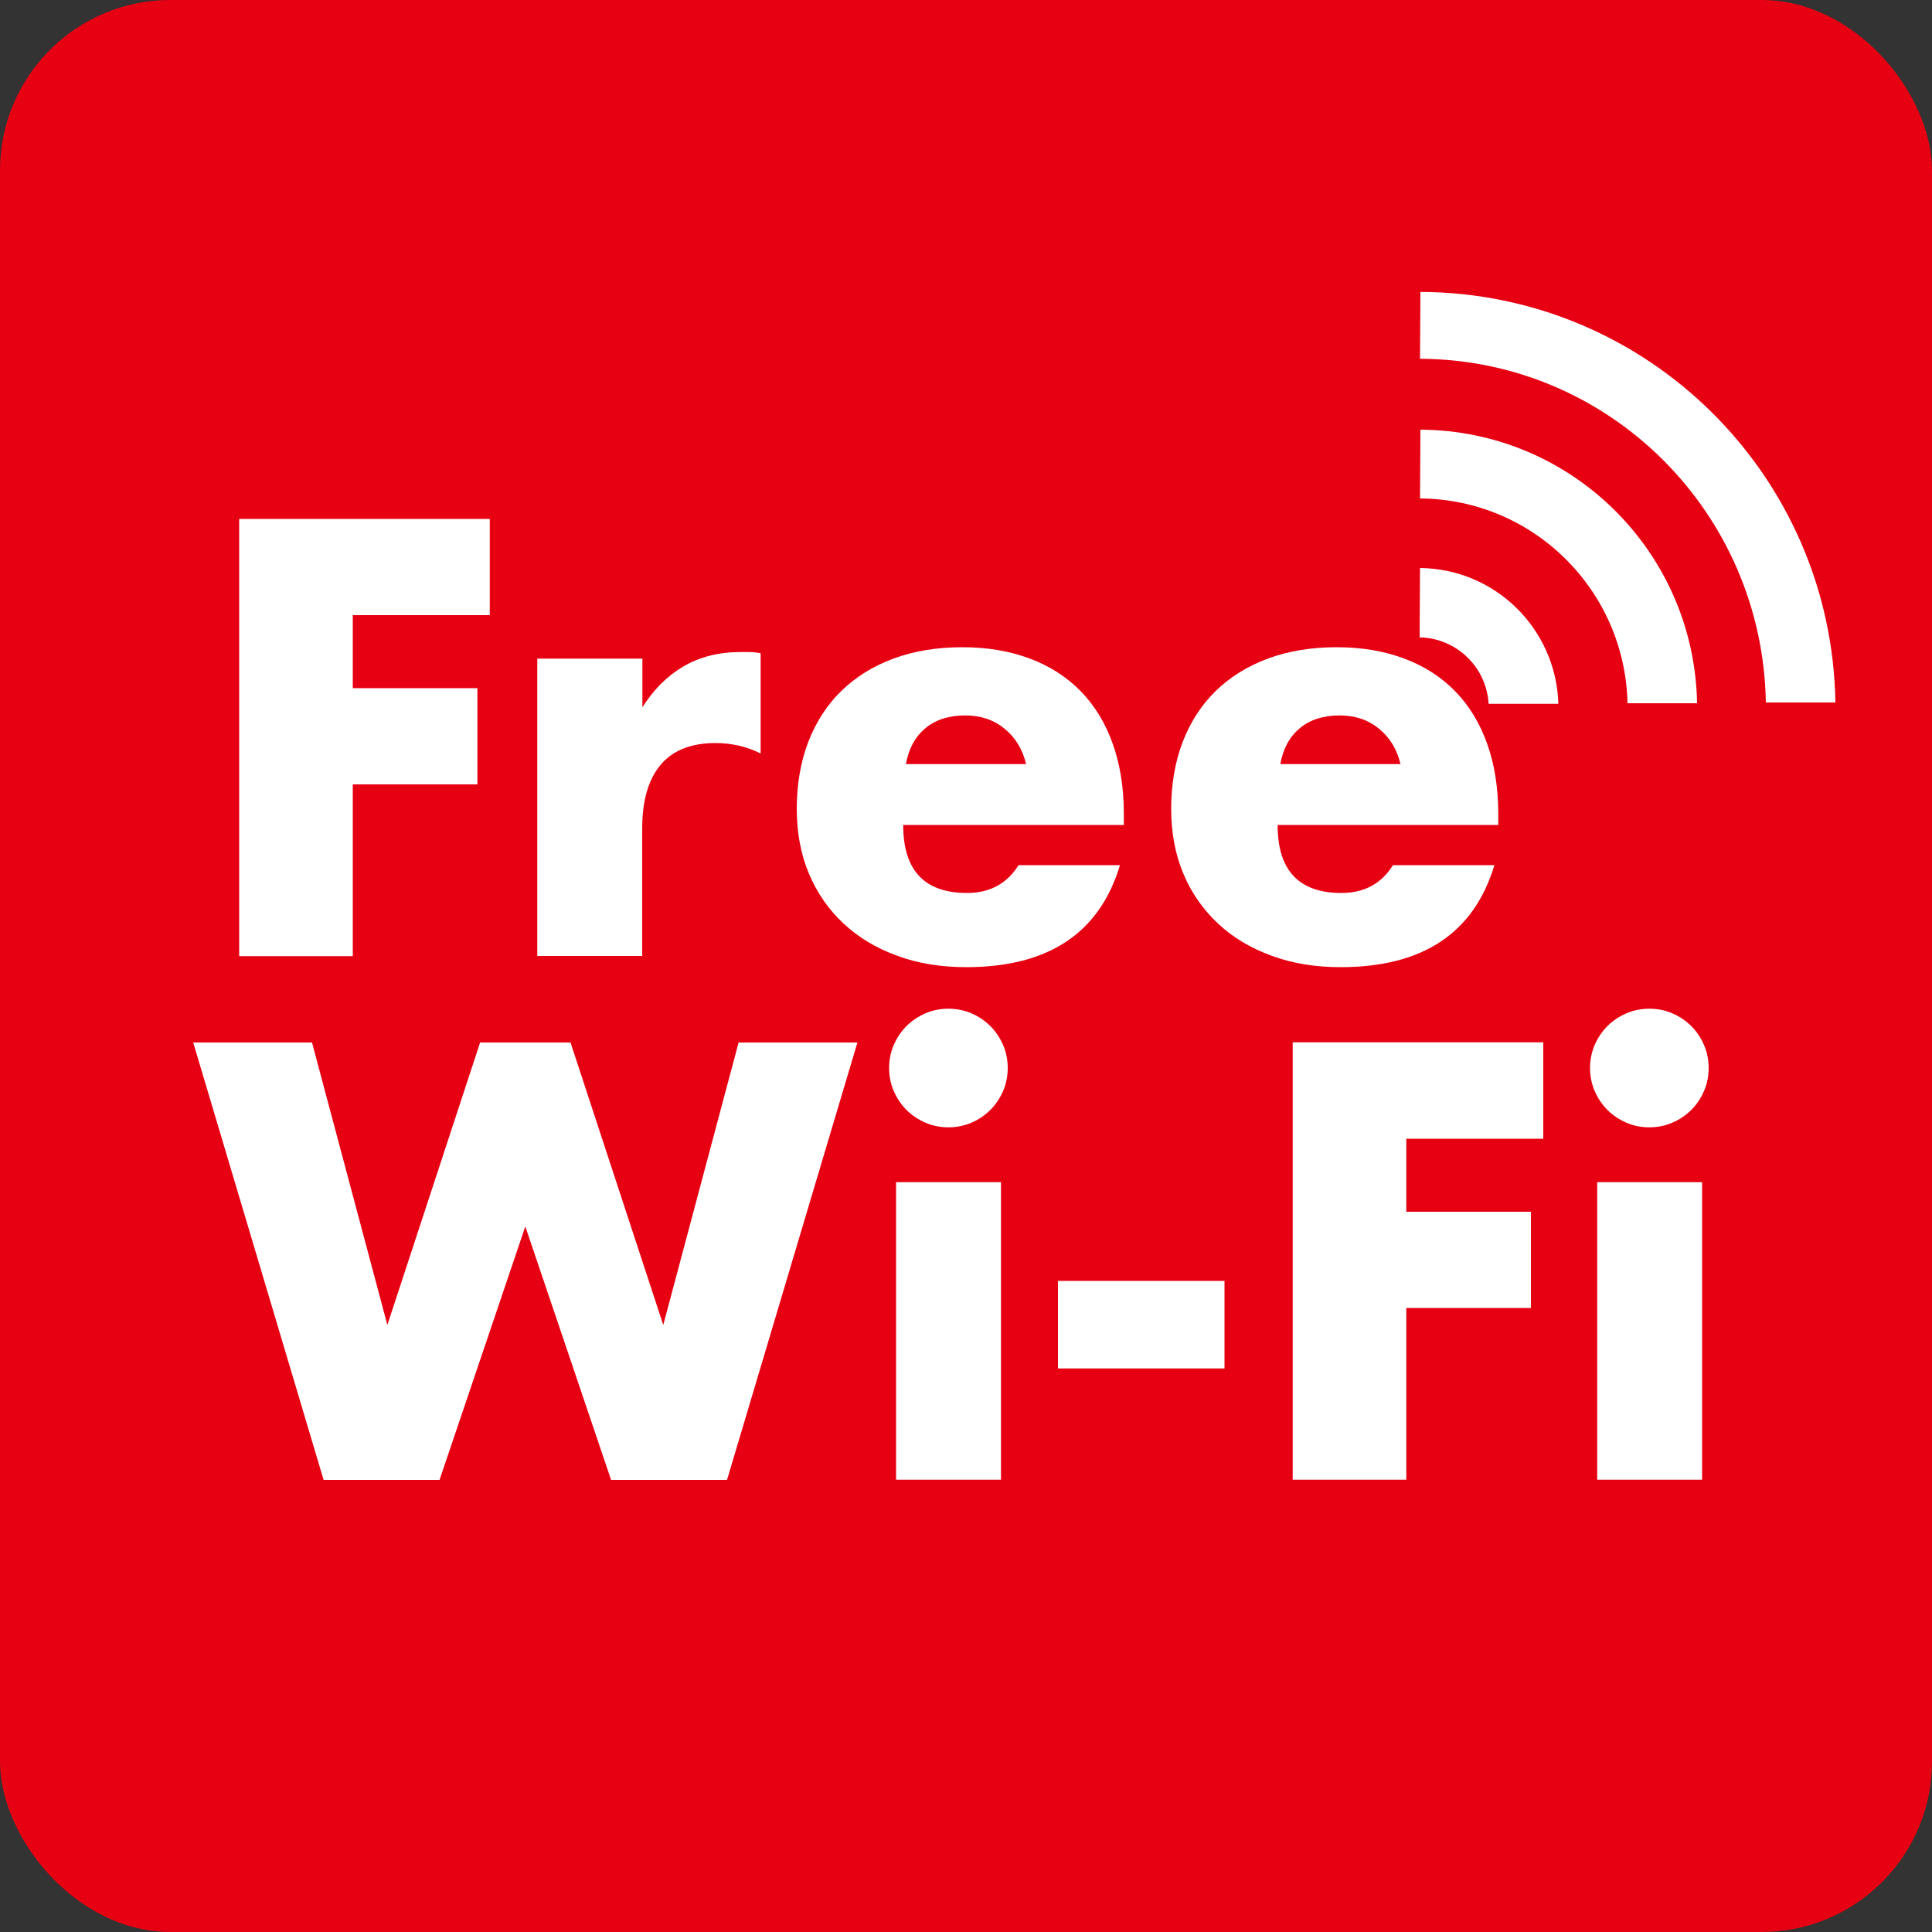 <?xml version="1.0" encoding="UTF-8"?>
<svg xmlns="http://www.w3.org/2000/svg" viewBox="0 0 100 100">
  <rect x="0" y="0" width="100" height="100" fill="#333333" stroke="none"/>
  <defs>
    <style>
      .cls-1 {
        fill-rule: evenodd;
      }

      .cls-1, .cls-2 {
        fill: #fff;
      }

      .cls-3 {
        fill: #e60012;
      }
    </style>
  </defs>
  <g id="_背景" data-name="背景">
    <rect class="cls-3" y="0" width="100" height="100" rx="8.82" ry="8.82"/>
  </g>
  <g id="_内容" data-name="内容">
    <g>
      <g>
        <path class="cls-1" d="M95,36.36c-.19-11.79-9.75-21.21-21.48-21.25l-.02,3.46c9.78.04,17.73,7.93,17.9,17.79h3.6Z"/>
        <path class="cls-1" d="M73.52,22.24l-.02,3.56c5.86.04,10.61,4.74,10.74,10.6h3.6c-.14-7.84-6.5-14.12-14.32-14.16Z"/>
        <path class="cls-1" d="M80.66,36.42c-.12-3.88-3.27-6.98-7.16-7.02l-.02,3.59c1.91.04,3.46,1.54,3.57,3.44h3.6Z"/>
      </g>
      <g>
        <path class="cls-2" d="M25.34,31.84h-7.08v3.78h6.45v4.98h-6.45v8.89h-5.88v-22.63h12.97v4.98Z"/>
        <path class="cls-2" d="M27.82,34.09h5.43v2.52c.58-.92,1.29-1.63,2.13-2.12.84-.49,1.82-.74,2.94-.74h.46c.17,0,.37.02.59.06v5.19c-.72-.36-1.5-.54-2.34-.54-1.26,0-2.21.38-2.84,1.13-.63.75-.95,1.85-.95,3.29v6.6h-5.43v-15.4Z"/>
        <path class="cls-2" d="M46.75,42.71c0,2.34,1.1,3.51,3.3,3.51,1.18,0,2.07-.48,2.67-1.44h5.25c-1.06,3.52-3.71,5.28-7.96,5.28-1.3,0-2.49-.19-3.57-.59-1.08-.39-2.01-.95-2.78-1.67-.77-.72-1.37-1.58-1.79-2.58-.42-1-.63-2.12-.63-3.36s.2-2.44.6-3.47.97-1.91,1.71-2.63c.74-.72,1.64-1.28,2.69-1.67,1.05-.39,2.24-.59,3.56-.59s2.47.2,3.51.59c1.04.39,1.92.96,2.64,1.7.72.74,1.27,1.65,1.65,2.72.38,1.07.57,2.28.57,3.62v.57h-11.44ZM53.11,39.55c-.18-.76-.55-1.37-1.11-1.83-.56-.46-1.24-.69-2.04-.69-.84,0-1.53.22-2.06.66-.53.44-.87,1.06-1.01,1.86h6.21Z"/>
        <path class="cls-2" d="M66.13,42.71c0,2.34,1.1,3.51,3.3,3.51,1.18,0,2.07-.48,2.67-1.44h5.25c-1.06,3.52-3.71,5.28-7.96,5.28-1.3,0-2.49-.19-3.57-.59-1.08-.39-2.01-.95-2.78-1.67-.77-.72-1.37-1.58-1.79-2.58-.42-1-.63-2.12-.63-3.36s.2-2.44.6-3.47.97-1.91,1.71-2.63c.74-.72,1.64-1.28,2.69-1.67,1.05-.39,2.24-.59,3.56-.59s2.47.2,3.51.59c1.04.39,1.92.96,2.64,1.7.72.74,1.27,1.65,1.65,2.72.38,1.07.57,2.28.57,3.62v.57h-11.44ZM72.49,39.55c-.18-.76-.55-1.37-1.11-1.83-.56-.46-1.24-.69-2.04-.69-.84,0-1.53.22-2.06.66-.53.44-.87,1.06-1.01,1.86h6.21Z"/>
        <path class="cls-2" d="M16.15,53.96l3.9,14.62,4.8-14.62h4.68l4.8,14.62,3.9-14.62h6.15l-6.75,22.64h-6l-4.44-13.12-4.44,13.12h-6l-6.75-22.64h6.15Z"/>
        <path class="cls-2" d="M46.02,55.28c0-.42.08-.82.24-1.19.16-.37.38-.7.66-.98s.61-.5.98-.66c.37-.16.77-.24,1.19-.24s.82.08,1.19.24c.37.16.7.38.98.66.28.28.5.61.66.98.16.37.24.77.24,1.19s-.08.82-.24,1.19c-.16.37-.38.7-.66.98-.28.28-.61.5-.98.66-.37.16-.77.24-1.19.24s-.82-.08-1.19-.24c-.37-.16-.7-.38-.98-.66-.28-.28-.5-.61-.66-.98-.16-.37-.24-.77-.24-1.19ZM51.81,61.19v15.4h-5.43v-15.4h5.43Z"/>
        <path class="cls-2" d="M54.76,66.3h8.62v4.53h-8.62v-4.53Z"/>
        <path class="cls-2" d="M79.87,58.94h-7.08v3.78h6.45v4.98h-6.45v8.89h-5.88v-22.64h12.97v4.98Z"/>
        <path class="cls-2" d="M82.3,55.28c0-.42.08-.82.24-1.19.16-.37.38-.7.66-.98s.61-.5.98-.66c.37-.16.77-.24,1.19-.24s.82.08,1.19.24c.37.16.7.38.98.66.28.28.5.61.66.98.16.37.24.77.24,1.19s-.08.82-.24,1.19c-.16.37-.38.7-.66.98-.28.28-.61.5-.98.66-.37.16-.77.24-1.19.24s-.82-.08-1.19-.24c-.37-.16-.7-.38-.98-.66-.28-.28-.5-.61-.66-.98-.16-.37-.24-.77-.24-1.19ZM88.1,61.19v15.4h-5.43v-15.4h5.43Z"/>
      </g>
    </g>
  </g>
</svg>